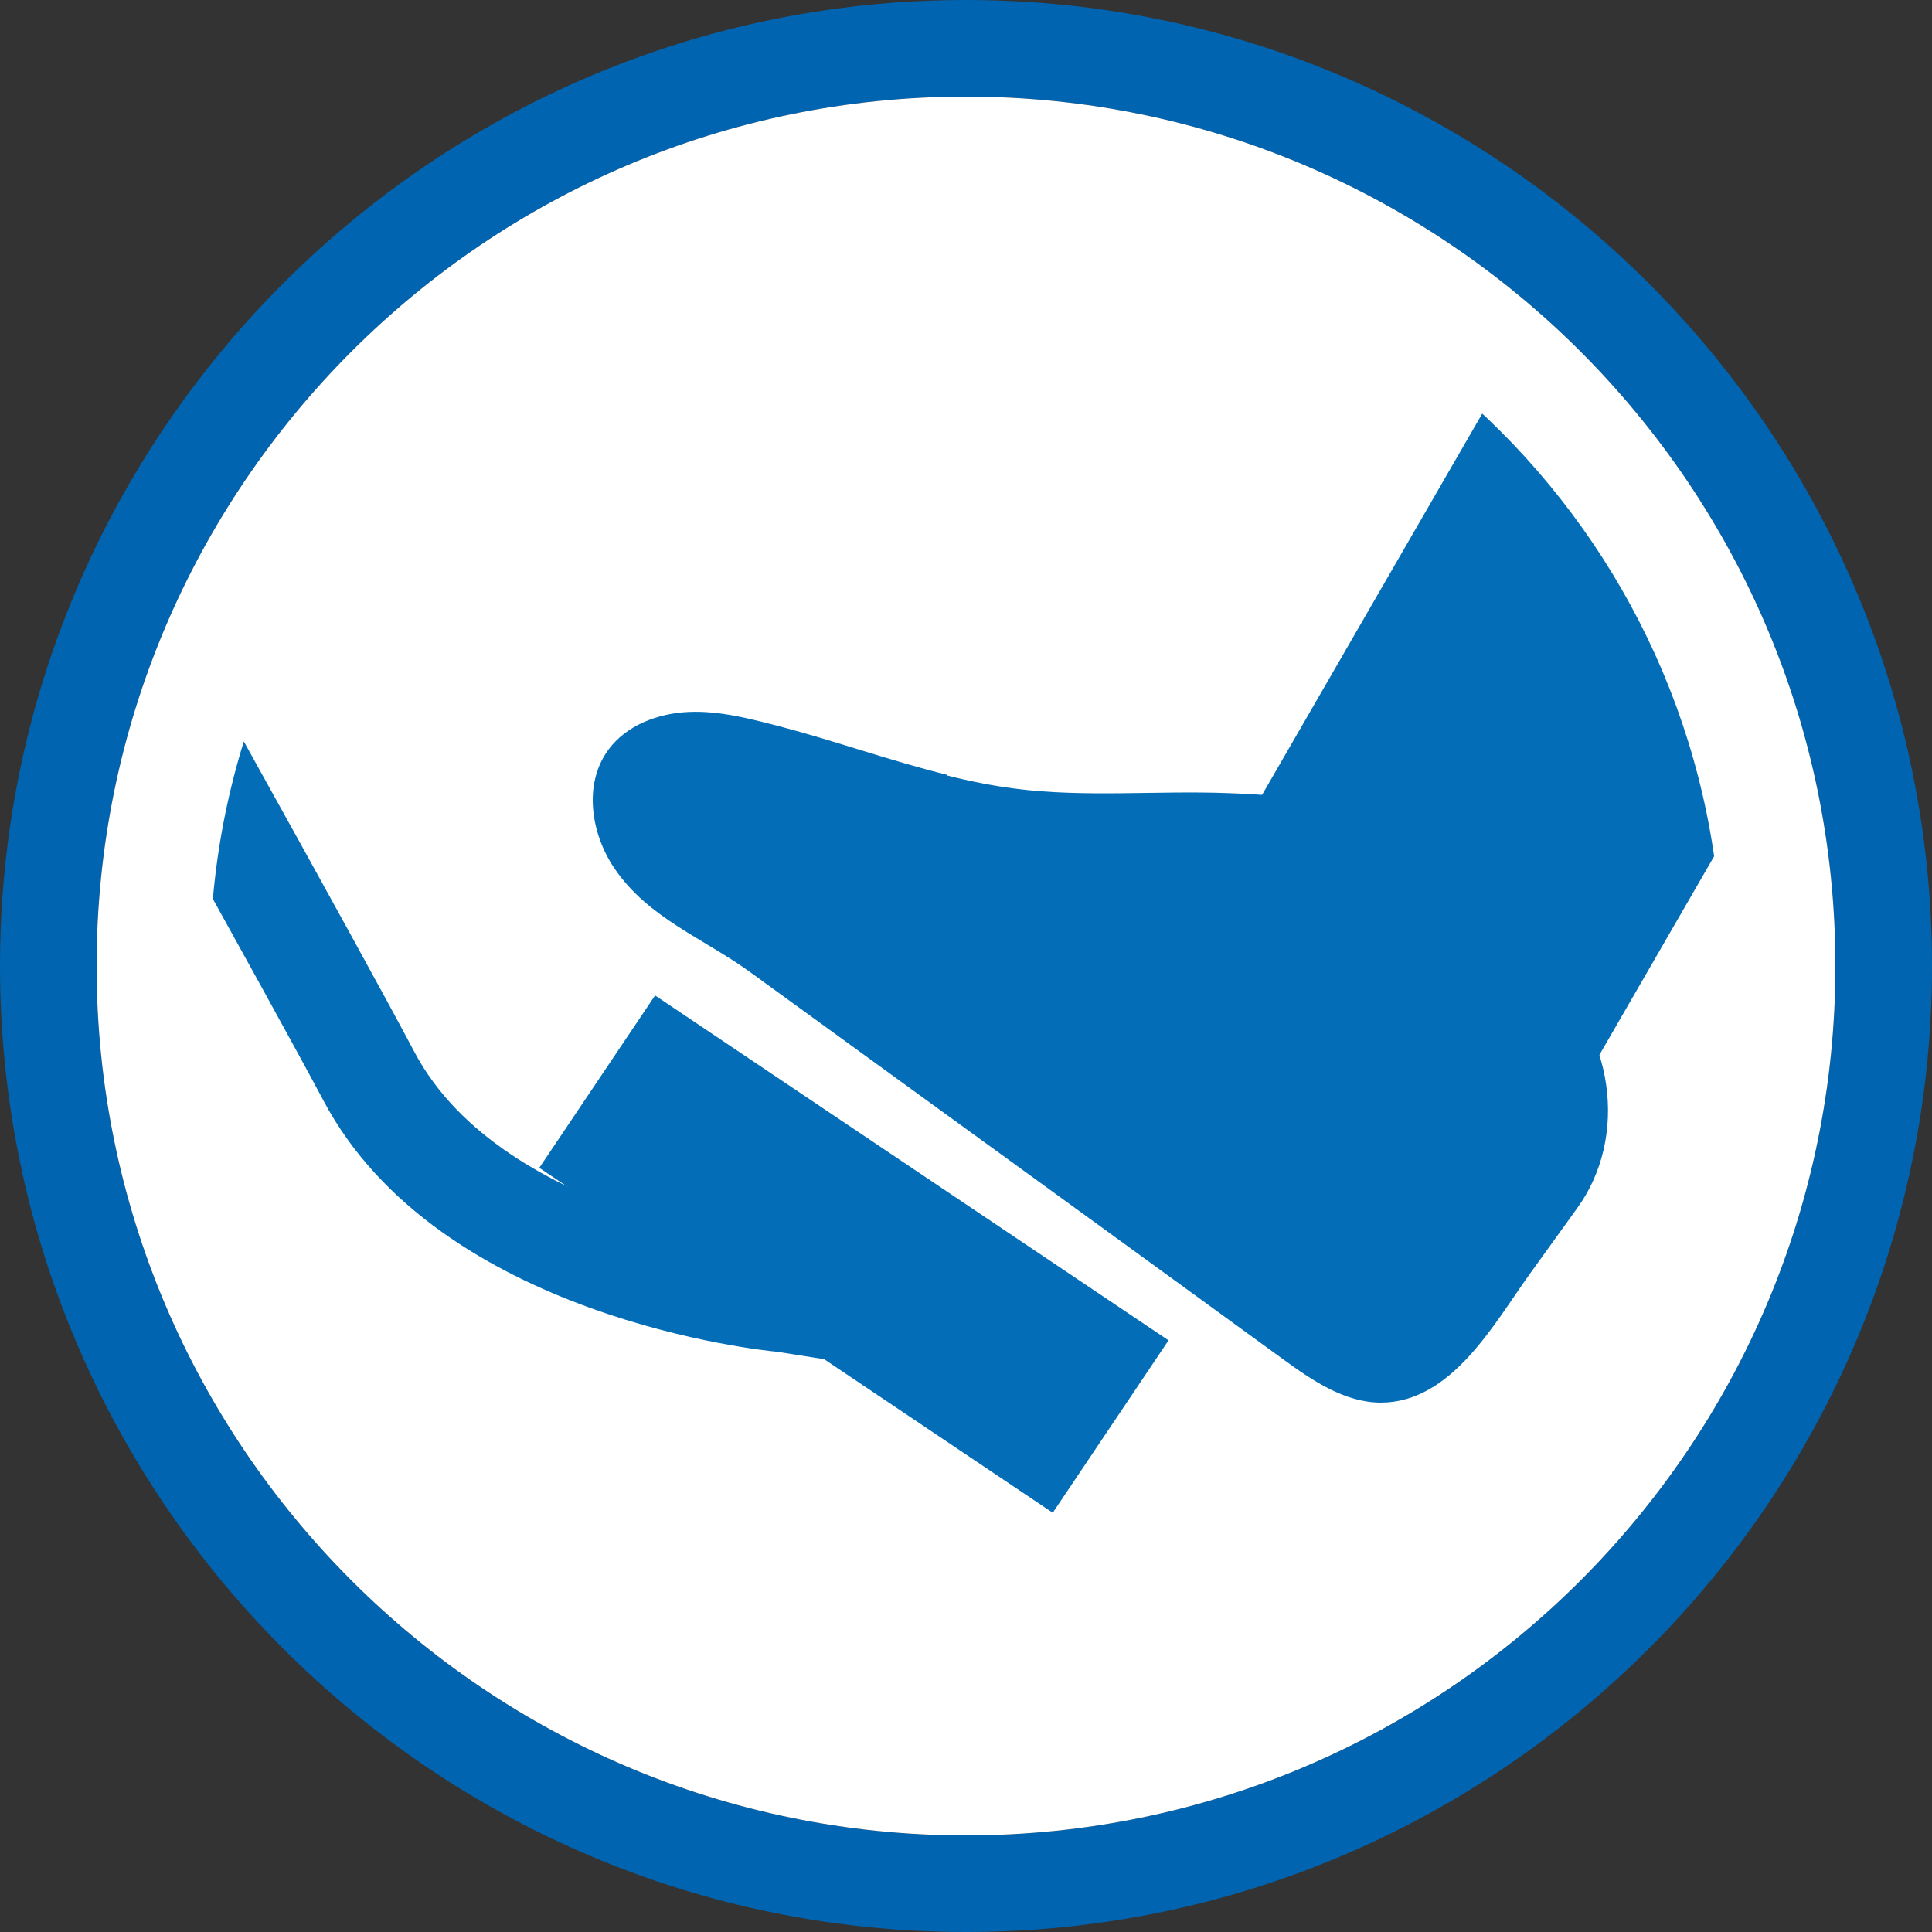 <svg xmlns="http://www.w3.org/2000/svg" id="_レイヤー_2" data-name="レイヤー 2" viewBox="0 0 60 60"><rect x="0" y="0" width="60" height="60" fill="#333333" stroke="none"/><defs><clipPath id="clippath"><path d="M30 0C13.46 0 0 13.46 0 30s13.46 30 30 30 30-13.46 30-30S46.54 0 30 0" class="cls-1"/></clipPath><clipPath id="clippath-1"><path d="M53.48 30c0 12.97-10.51 23.48-23.48 23.48S6.52 42.97 6.52 30 17.03 6.52 30 6.52 53.48 17.03 53.48 30" class="cls-1"/></clipPath><style>.cls-1{fill:none}.cls-5{fill:#036eb7}</style></defs><g id="_レイヤー_1-2" data-name="レイヤー 1" style="clip-path:url(#clippath)"><path d="M30 0C13.46 0 0 13.46 0 30s13.46 30 30 30 30-13.46 30-30S46.54 0 30 0m0 57C15.11 57 3 44.89 3 30S15.11 3 30 3s27 12.11 27 27-12.11 27-27 27" style="fill:#0064b0"/><path d="M57 30c0 14.89-12.11 27-27 27S3 44.89 3 30 15.11 3 30 3s27 12.11 27 27" style="fill:#fff"/><g style="clip-path:url(#clippath-1)"><path d="m35.86 30.46 18.19-31.5 11.13 6.95-18.2 31.51z" class="cls-5"/><path d="M29.4 24.08c.71.18 1.41.32 2.11.41 2.13.28 4.44.06 6.6.14 1.07.04 2.17.09 3.18.45s6.62 5.05 6.62 5.05c2.22 1.85 2.69 5.19 1.05 7.42l-1.47 2.04c-1.11 1.55-2.42 3.96-4.6 3.97-1.13 0-2.14-.69-3.06-1.36-3.67-2.67-7.34-5.34-11.01-8-1.84-1.33-3.67-2.67-5.51-4-1.44-1.05-3.17-1.68-4.22-3.22-.74-1.08-.98-2.63-.2-3.69.56-.77 1.55-1.14 2.51-1.18.95-.04 1.89.21 2.82.45 1.68.44 3.44 1.07 5.18 1.5Zm-2.48 18.34-2.79-.44c-.33-.03-10.5-1.02-14.09-7.81-3.13-5.89-23.99-43.03-24.86-44.38l2.67-1.8c.71 1.05 21.62 38.25 25.02 44.68 2.77 5.24 11.55 6.11 11.64 6.12l2.9.45-.5 3.18Z" class="cls-5"/><path d="m16.748 36.268 3.596-5.354L36.29 41.626l-3.596 5.354z" class="cls-5"/></g></g></svg>
